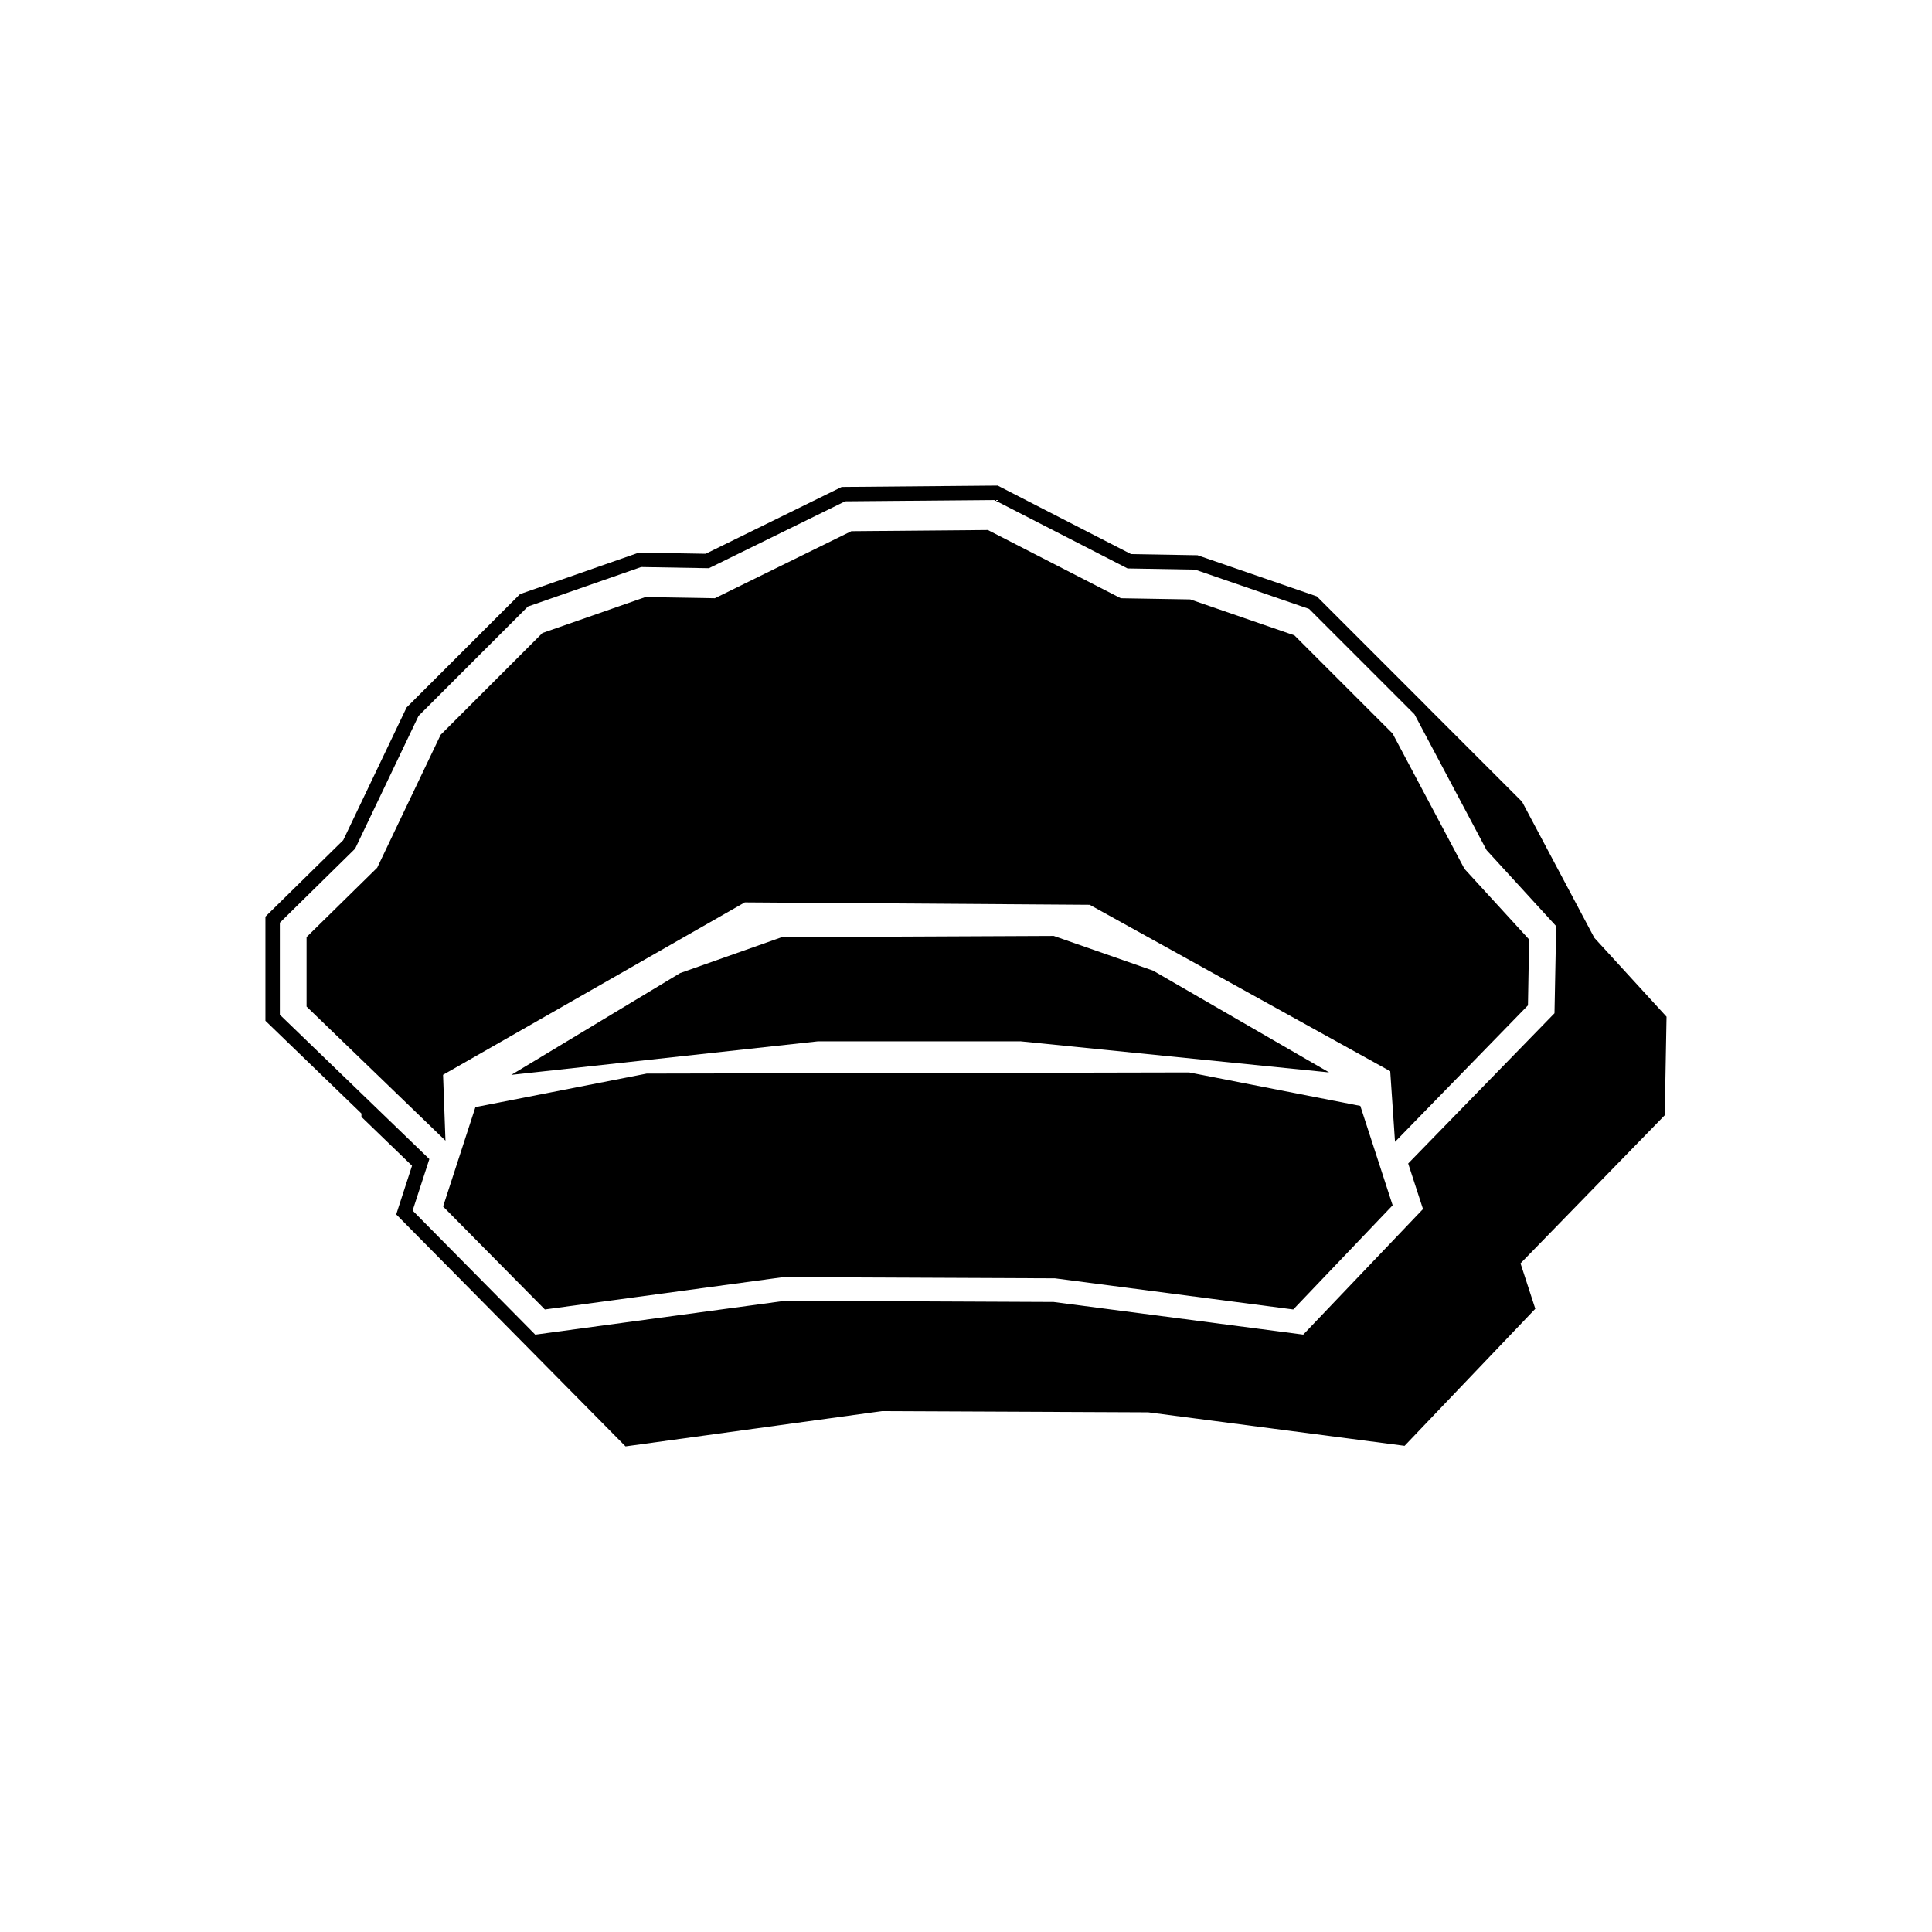 <?xml version="1.0" encoding="UTF-8"?>
<!-- Uploaded to: SVG Repo, www.svgrepo.com, Generator: SVG Repo Mixer Tools -->
<svg fill="#000000" width="800px" height="800px" version="1.1" viewBox="144 144 512 512" xmlns="http://www.w3.org/2000/svg">
 <path d="m585.65 413.44-19.133-20.906-19.156-36.074-25.414-25.414-0.027-0.051-28.949-28.949-31.617-10.902-17.602-0.301-35.355-18.156-41.344 0.363-36.043 17.703-17.715-0.301-31.477 10.984-30.062 30.043-16.797 35.176-20.617 20.262v27.598l25.441 24.57v0.898l13.41 12.949-4.191 12.898 25.301 25.594 35.469 35.883 67.934-9.34 70.582 0.312 67.945 8.879 34.641-36.316-3.918-12.043 38.219-39.246zm-29.695-0.918-38.773 39.82 3.93 12.07-31.738 33.273-66.148-8.645-71.078-0.324-66.301 8.977-32.496-32.879 4.434-13.645-39.621-38.258v-24.383l19.949-19.617 16.809-35.195 28.98-28.98 30.016-10.469 17.957 0.312 36.094-17.723 39.539-0.344 35.309 18.129 17.887 0.312 30.219 10.418 27.93 27.93 19.113 36.004 18.438 20.141zm-141.59 7.426 81.867 8.254-46.645-26.973-26.34-9.199-72.035 0.324-26.973 9.523-44.738 26.973 81.234-8.887 53.629-0.004zm98.688-81.555-26.016-26.016-27.609-9.523-18.41-0.312-35.227-18.086-36.172 0.312-36.172 17.773-18.41-0.312-27.285 9.523-26.973 26.973-16.816 35.227-18.719 18.387v18.41l36.809 35.539-0.637-17.453 79.965-45.695 91.391 0.637 79.652 44.102 1.27 18.723 35.227-36.172 0.312-17.453-17.141-18.723zm-53.938 89.809-143.75 0.312-45.375 8.887-8.566 26.34 26.973 27.285 63.148-8.566 72.035 0.312 63.148 8.254 26.34-27.609-8.566-26.34z"/>
</svg>
